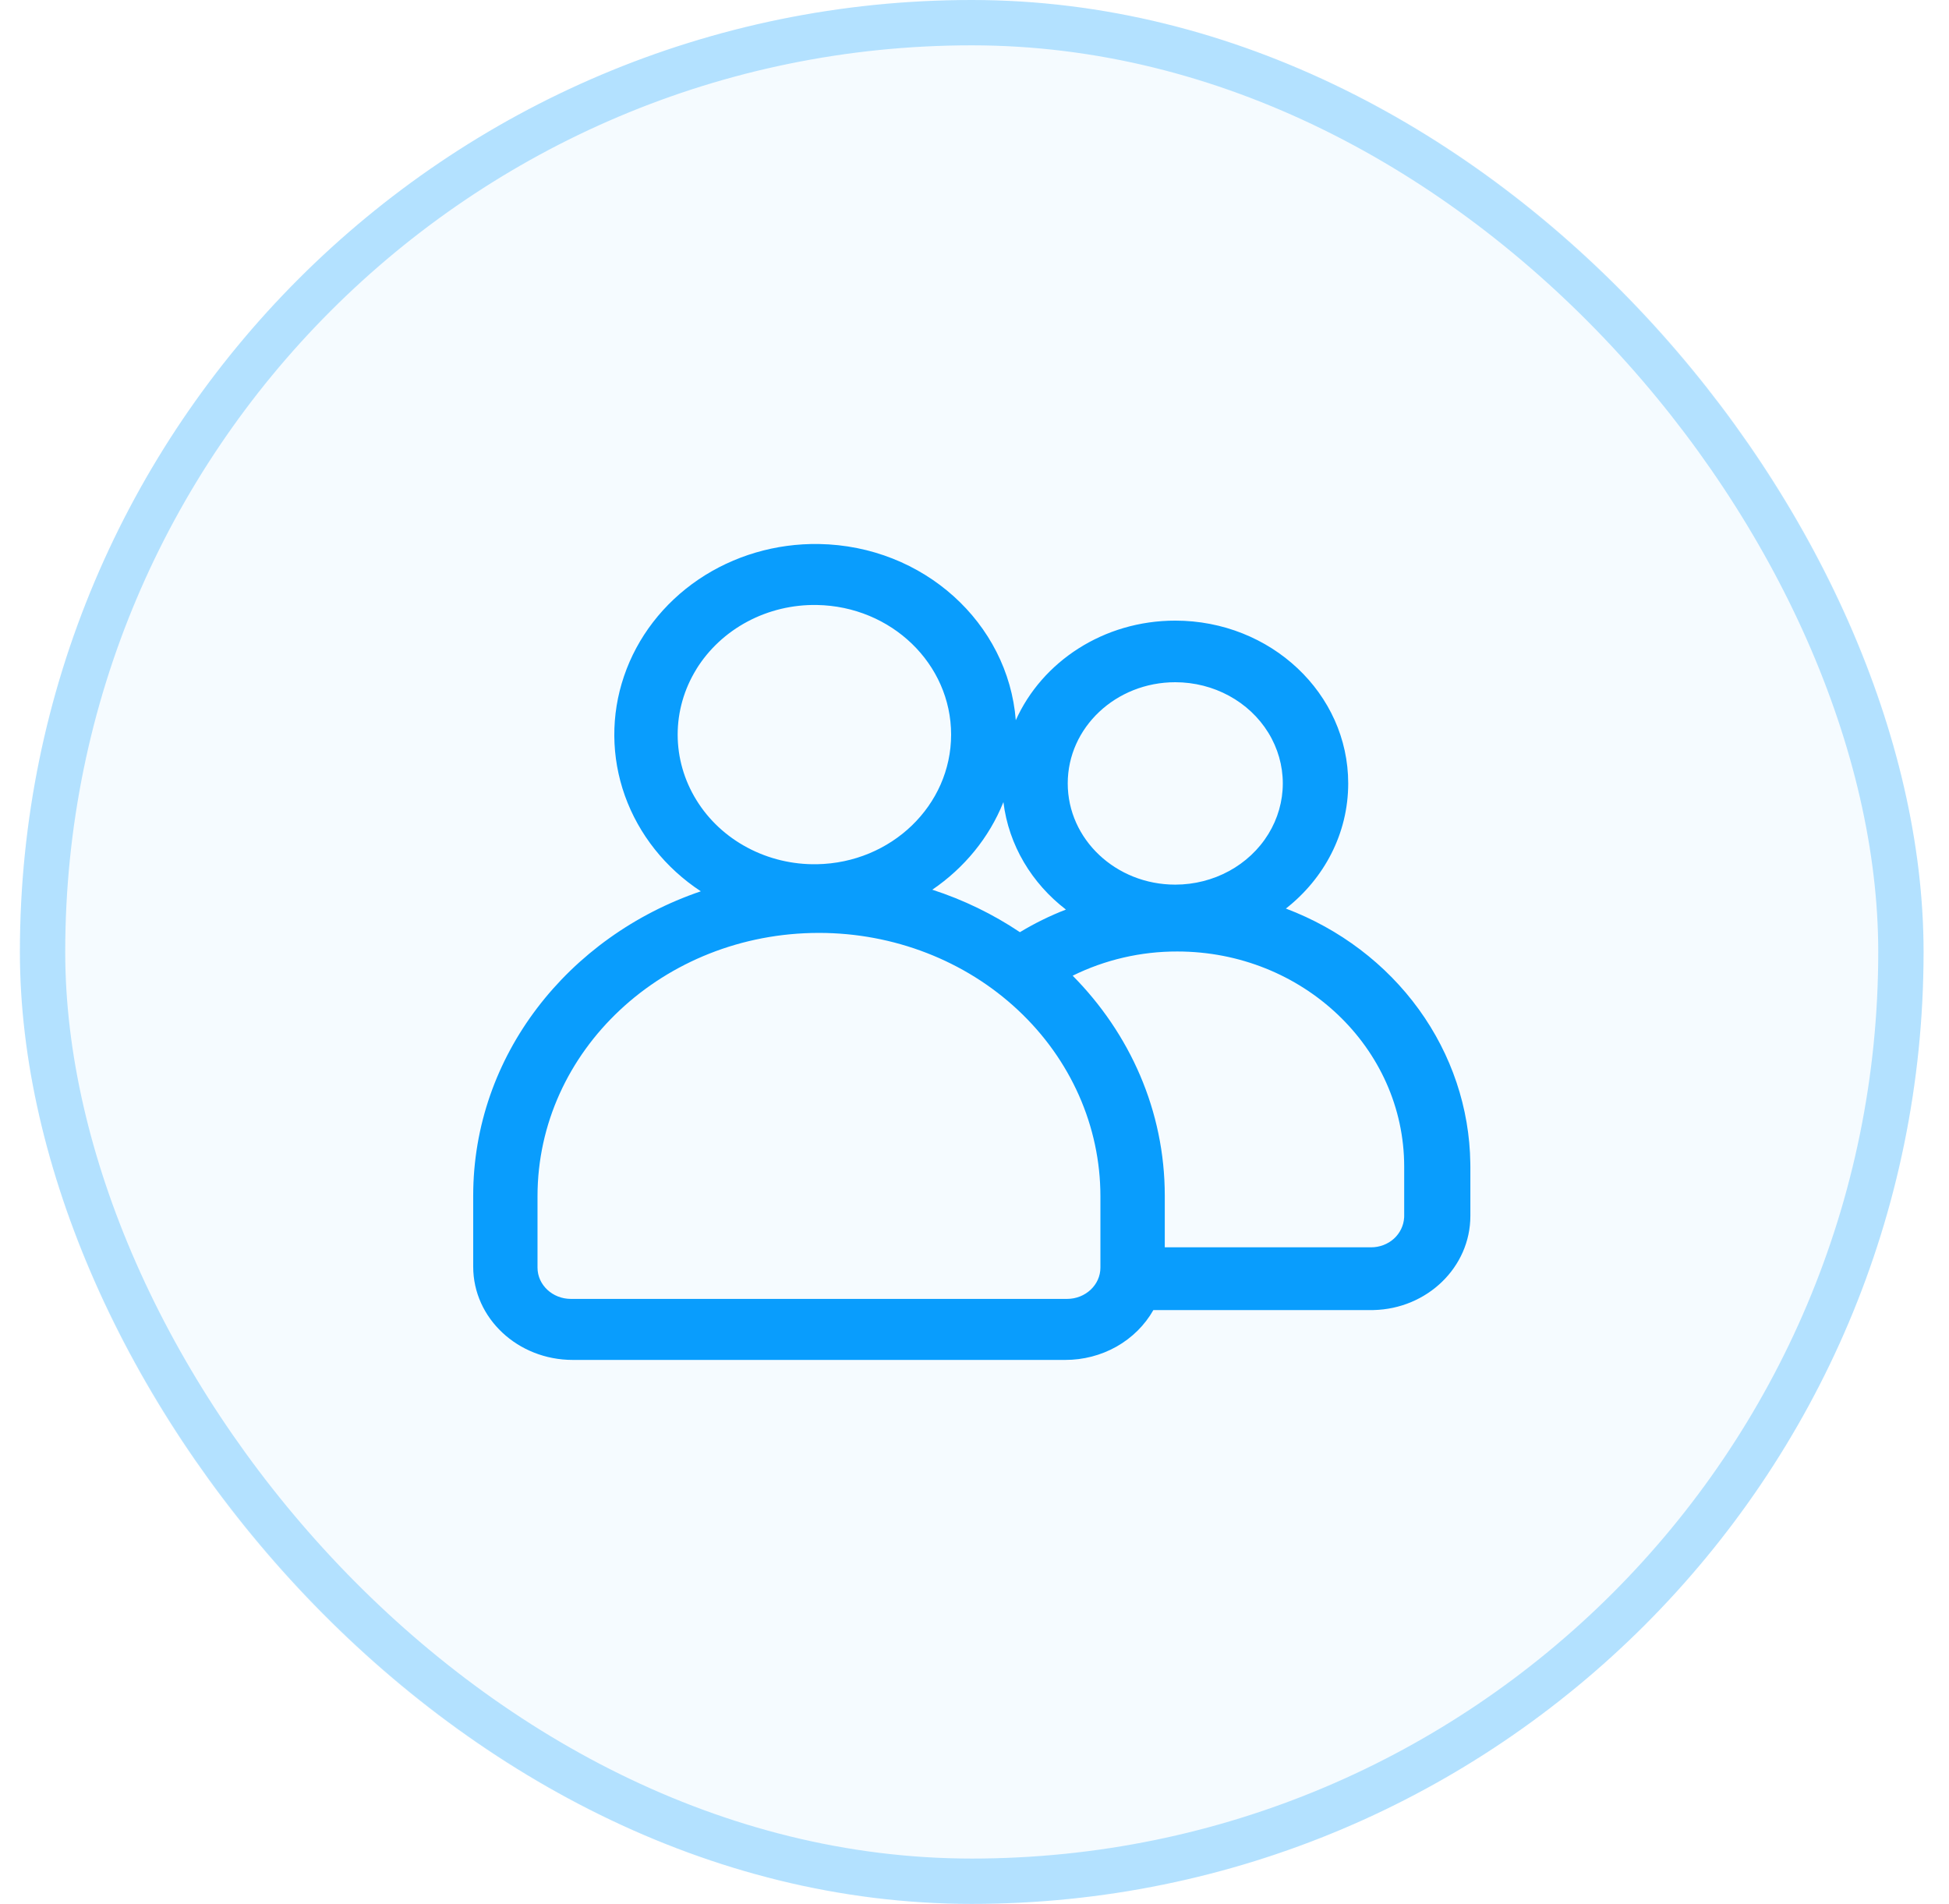 <svg xmlns="http://www.w3.org/2000/svg" width="43" height="42" viewBox="0 0 43 42" fill="none"><rect x="0.439" width="42" height="42" rx="21" fill="#099DFD" fill-opacity="0.04"></rect><rect x="0.939" y="0.5" width="41" height="41" rx="20.5" stroke="#099DFD" stroke-opacity="0.28"></rect><path d="M18.069 12.001C20.374 12.04 22.242 13.742 22.411 15.888C22.99 14.597 24.347 13.691 25.929 13.691C28.037 13.691 29.745 15.299 29.745 17.282C29.745 18.392 29.211 19.384 28.37 20.043C29.558 20.492 30.578 21.266 31.302 22.265C32.026 23.264 32.422 24.445 32.439 25.657L32.44 25.736V26.824C32.44 27.954 31.488 28.873 30.303 28.9L30.249 28.901H25.446C25.257 29.234 24.976 29.512 24.634 29.706C24.291 29.899 23.9 30.001 23.501 30H12.636C11.423 30 10.44 29.079 10.44 27.943V26.378C10.44 23.29 12.532 20.659 15.462 19.662C14.68 19.148 14.093 18.409 13.787 17.554C13.482 16.699 13.475 15.773 13.768 14.915C14.06 14.056 14.636 13.309 15.41 12.784C16.185 12.259 17.117 11.985 18.069 12.001ZM18.069 20.58C14.639 20.58 11.859 23.181 11.859 26.39V27.964C11.859 28.345 12.189 28.654 12.596 28.654H23.541C23.948 28.654 24.278 28.345 24.278 27.964V26.39C24.278 24.849 23.624 23.371 22.459 22.282C21.295 21.192 19.715 20.58 18.069 20.58ZM25.975 20.99C25.171 20.988 24.379 21.172 23.666 21.524C24.927 22.798 25.698 24.504 25.698 26.378V27.516H30.249C30.437 27.516 30.617 27.448 30.753 27.326C30.888 27.203 30.969 27.036 30.979 26.858L30.98 26.824V25.736C30.979 23.115 28.738 20.99 25.974 20.99L25.975 20.99ZM22.138 17.694L22.133 17.706C21.822 18.477 21.277 19.145 20.569 19.627C21.257 19.85 21.908 20.166 22.502 20.564C22.824 20.369 23.164 20.202 23.517 20.065C22.767 19.489 22.254 18.648 22.138 17.694ZM25.929 15.05C24.619 15.05 23.557 16.049 23.557 17.282C23.557 18.515 24.619 19.515 25.929 19.515C26.777 19.515 27.56 19.089 27.984 18.398C28.192 18.059 28.302 17.674 28.302 17.282C28.302 16.89 28.192 16.505 27.984 16.166C27.56 15.475 26.777 15.05 25.929 15.05ZM15.365 14.761C15.094 15.199 14.951 15.698 14.951 16.206C14.951 16.713 15.094 17.212 15.365 17.65C15.635 18.089 16.024 18.451 16.491 18.699C16.958 18.948 17.486 19.074 18.022 19.065C19.666 19.037 20.984 17.765 20.984 16.206C20.984 14.646 19.666 13.374 18.022 13.346C17.486 13.337 16.958 13.463 16.491 13.712C16.024 13.961 15.635 14.323 15.364 14.761H15.365Z" fill="#099DFD"></path></svg>
